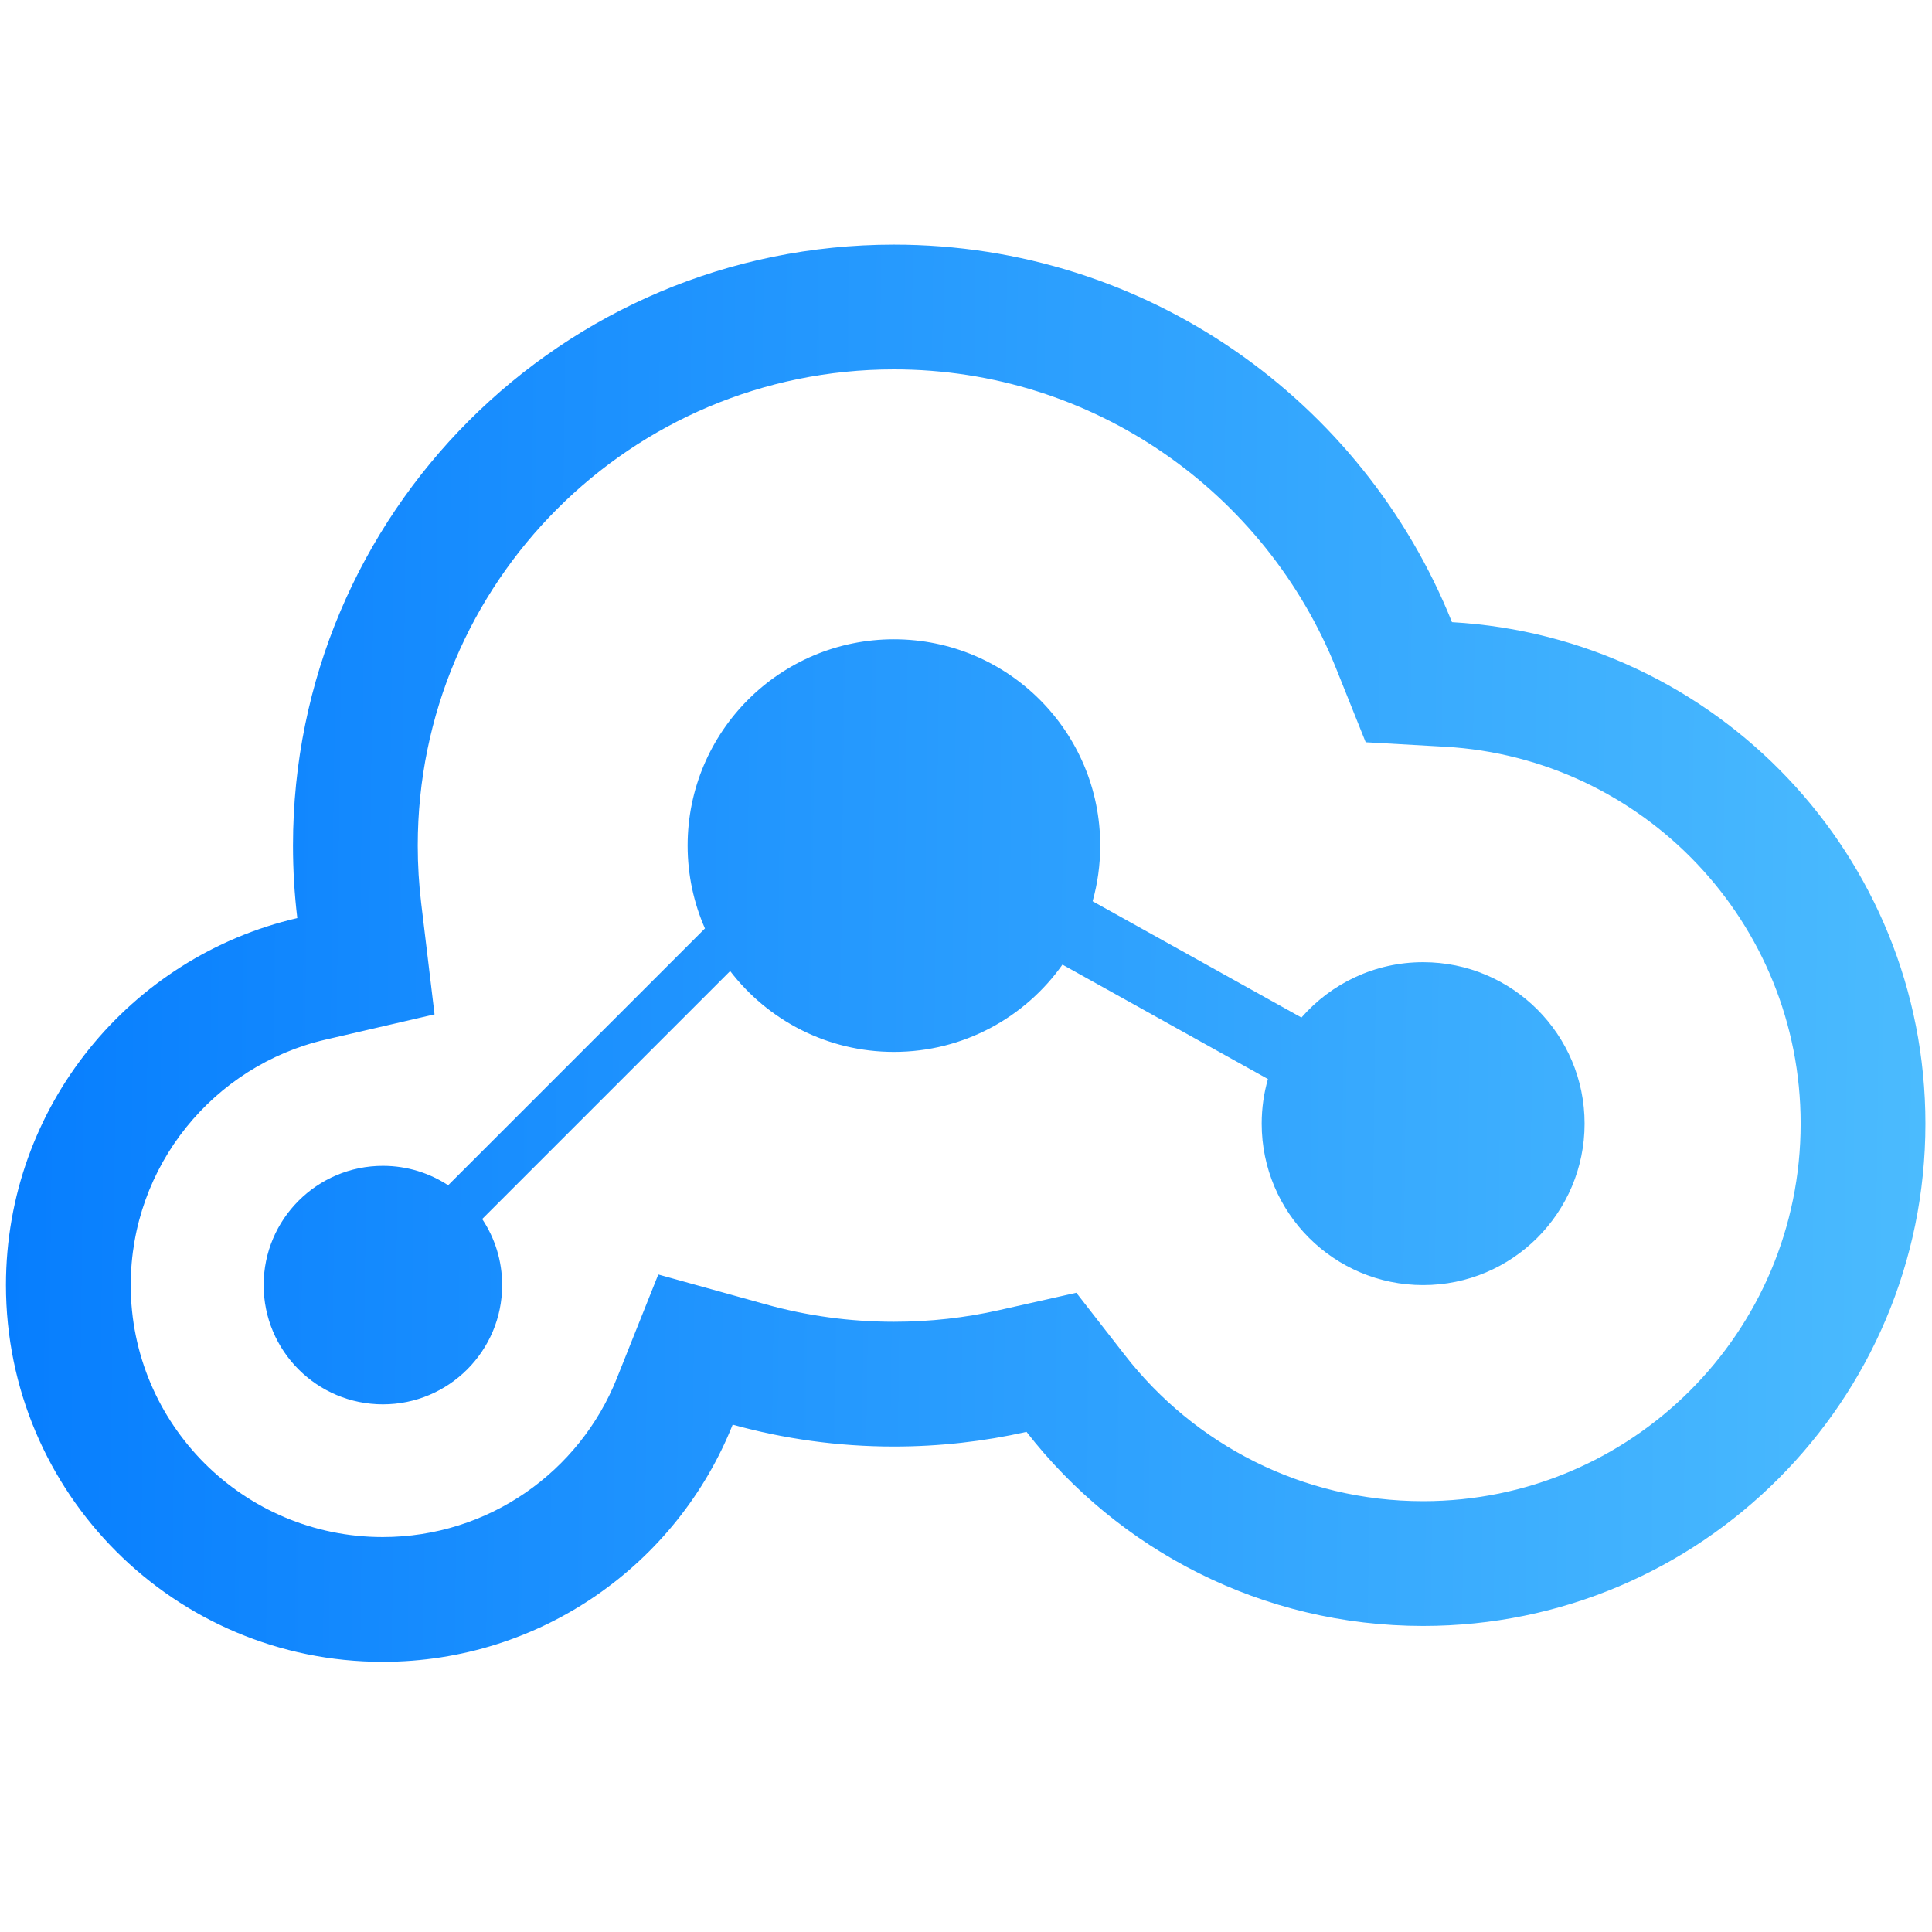 <svg width="200" height="200" viewBox="0 0 140 105" fill="none" xmlns="http://www.w3.org/2000/svg">
    <path fill-rule="evenodd" clip-rule="evenodd" d="M81.519 80.706L77.995 76.178L72.398 77.438C69.955 77.989 67.406 78.281 64.778 78.281C61.556 78.281 58.451 77.842 55.514 77.025L47.702 74.855L44.696 82.385C42.002 89.136 35.409 93.88 27.73 93.88C17.647 93.88 9.473 85.706 9.473 75.622C9.473 66.974 15.495 59.71 23.585 57.836L31.489 56.004L30.521 47.949C30.357 46.584 30.272 45.191 30.272 43.774C30.272 24.717 45.721 9.268 64.778 9.268C79.287 9.268 91.726 18.227 96.824 30.948L98.963 36.286L104.705 36.611C119.074 37.425 130.482 49.345 130.482 63.923C130.482 79.032 118.234 91.28 103.125 91.28C94.349 91.28 86.54 87.157 81.519 80.706ZM64.778 87.322C68.079 87.322 71.293 86.954 74.384 86.259C81.044 94.816 91.442 100.321 103.125 100.321C123.227 100.321 139.523 84.025 139.523 63.923C139.523 44.523 124.345 28.668 105.216 27.585C98.791 11.551 83.107 0.227 64.778 0.227C40.727 0.227 21.231 19.724 21.231 43.774C21.231 45.553 21.337 47.306 21.544 49.028C9.448 51.83 0.432 62.673 0.432 75.622C0.432 90.699 12.653 102.921 27.73 102.921C39.233 102.921 49.075 95.805 53.093 85.736C56.812 86.769 60.73 87.322 64.778 87.322ZM27.747 84.264C32.519 84.264 36.388 80.395 36.388 75.622C36.388 73.852 35.855 72.205 34.941 70.835L52.91 52.866C55.642 56.427 59.942 58.724 64.777 58.724C69.821 58.724 74.281 56.226 76.989 52.4L91.879 60.69C91.585 61.717 91.427 62.801 91.427 63.923C91.427 70.385 96.665 75.623 103.126 75.623C109.587 75.623 114.825 70.385 114.825 63.923C114.825 57.462 109.587 52.224 103.126 52.224C99.608 52.224 96.453 53.777 94.308 56.234L79.175 47.809C79.534 46.526 79.726 45.173 79.726 43.774C79.726 35.518 73.034 28.825 64.777 28.825C56.521 28.825 49.828 35.518 49.828 43.774C49.828 45.91 50.276 47.941 51.083 49.779L32.474 68.388C31.116 67.498 29.492 66.981 27.747 66.981C22.974 66.981 19.105 70.85 19.105 75.622C19.105 80.395 22.974 84.264 27.747 84.264Z" fill="url(#paint0_linear_202_11815)"/>
    <defs>
        <linearGradient id="paint0_linear_202_11815" x1="0.432" y1="57.602" x2="139.524" y2="59.341" gradientUnits="userSpaceOnUse">
            <stop stop-color="#077EFE"/>
            <stop offset="1" stop-color="#4BBBFE"/>
        </linearGradient>
    </defs>
</svg>
